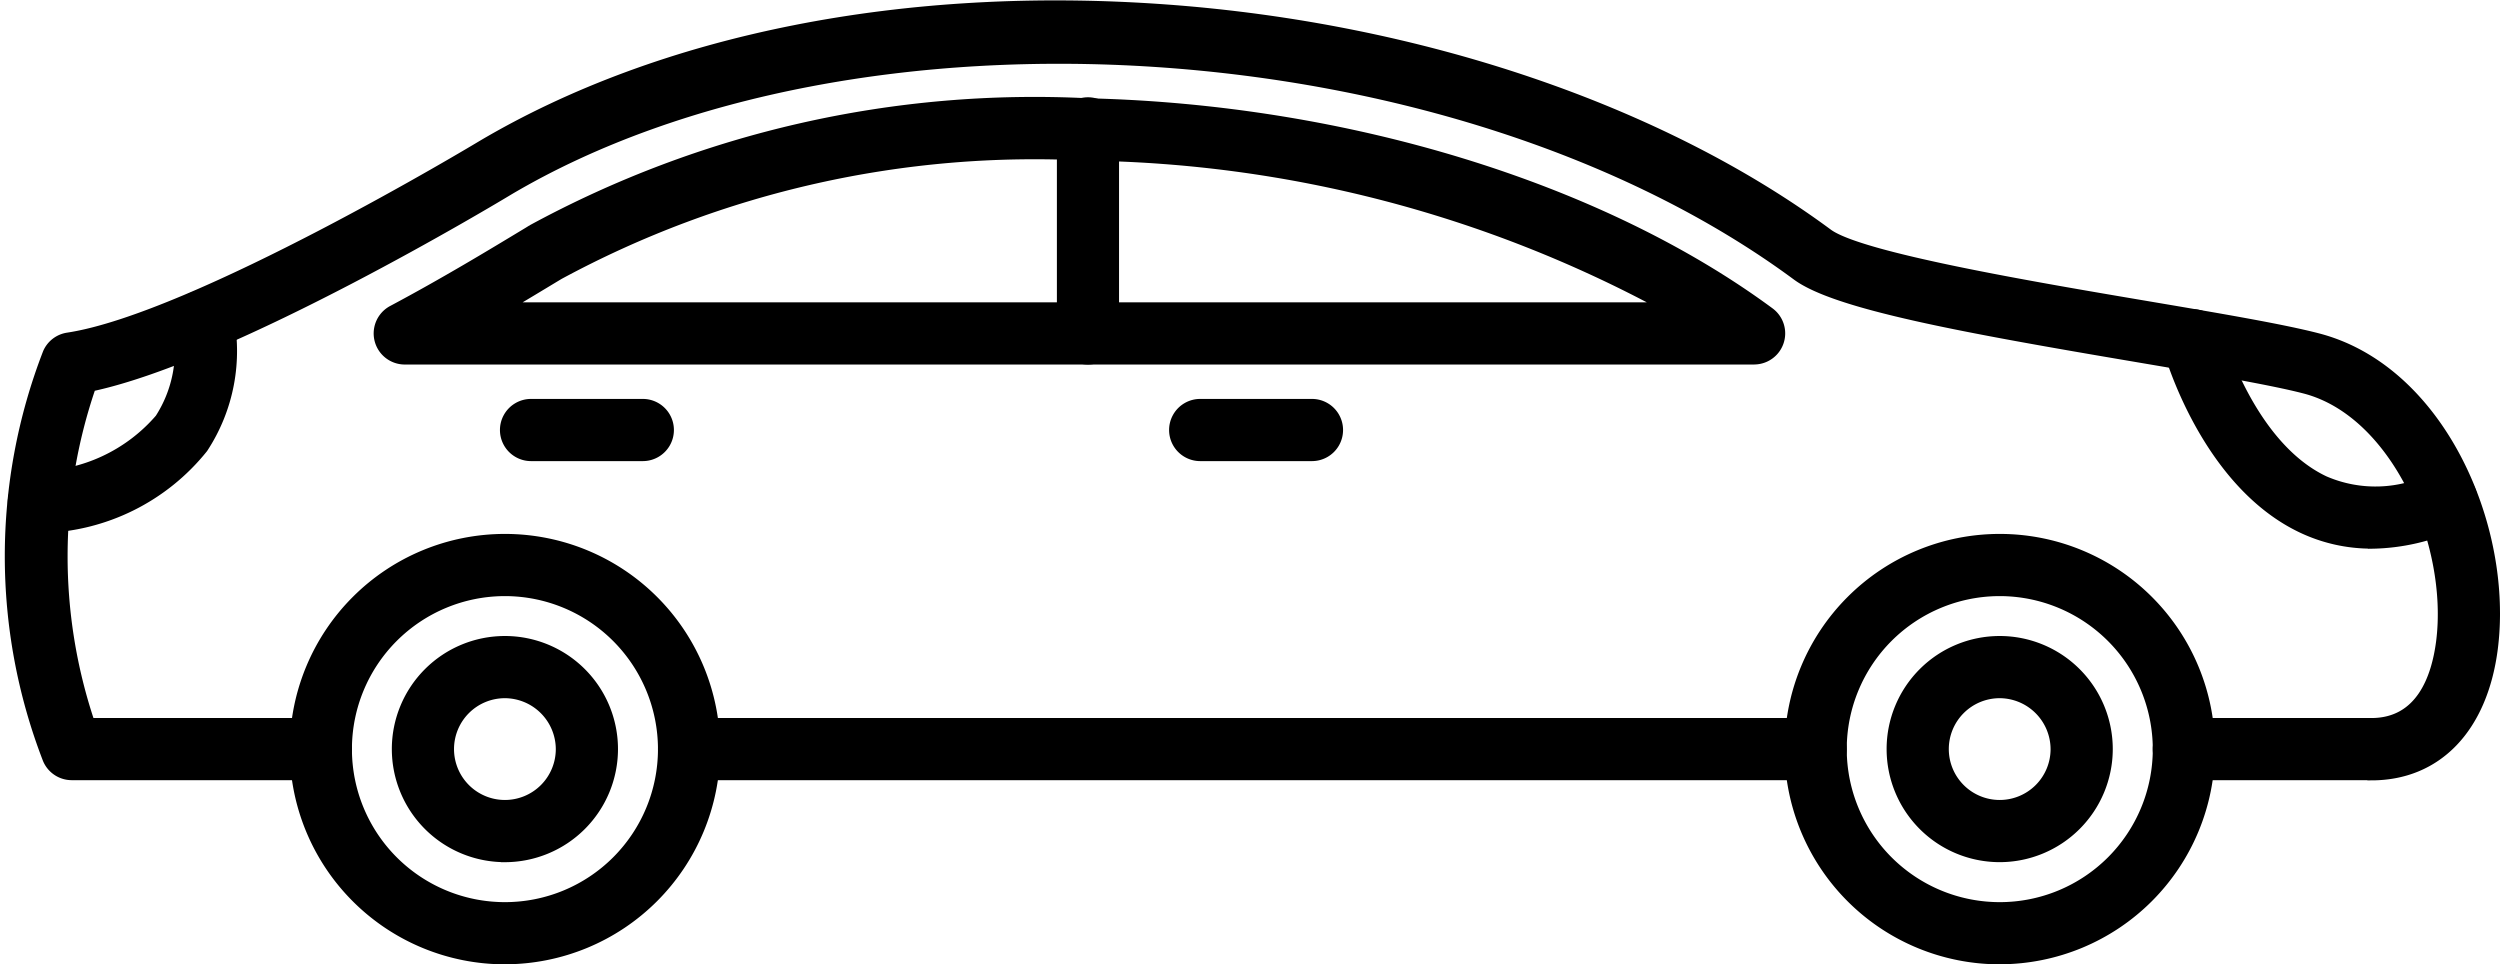 <svg xmlns="http://www.w3.org/2000/svg" width="63.521" height="24.502" viewBox="0 0 63.521 24.502">
  <g id="Layer_x0020_1" transform="translate(0.216 -13.234)">
    <g id="_304534216" transform="translate(0 13.344)">
      <path id="_304534912" d="M45.916,32.958H17.292a.69.69,0,1,1,0-1.38H45.916a.69.69,0,0,1,0,1.38Zm14.121,0H55.272a.69.69,0,1,1,0-1.38h4.765c1.226,0,1.625-1.111,1.745-2.044.313-2.465-1.124-5.8-3.448-6.4-.855-.222-2.5-.5-4.237-.795-4.447-.753-7.673-1.343-8.674-2.083-8.615-6.362-23.9-7.371-32.707-2.161-.288.175-7,4.211-10.6,4.982a13.265,13.265,0,0,0-.03,8.5H7.937a.69.69,0,0,1,0,1.38H1.606a.69.69,0,0,1-.64-.434A14.325,14.325,0,0,1,.974,22.19a.691.691,0,0,1,.529-.405c3.213-.486,10.432-4.832,10.505-4.876,4.6-2.72,10.785-3.948,17.429-3.46,6.417.471,12.54,2.547,16.806,5.7.814.6,5.189,1.342,8.083,1.832,1.847.313,3.441.583,4.354.82,2.83.734,4.523,4.091,4.525,7.014v.016a7.074,7.074,0,0,1-.055.882c-.26,2.034-1.425,3.249-3.113,3.249Z" transform="translate(0 -13.344)" stroke="#000" stroke-width="0.2" fill-rule="evenodd"/>
      <path id="_304534816" d="M9.747,20.238H39.081a31.666,31.666,0,0,0-14.616-3.8,25.376,25.376,0,0,0-13.409,3.018l-.1.06c-.371.224-.776.469-1.21.726ZM41.4,21.618H7.123a.69.69,0,0,1-.324-1.3c1.314-.7,2.495-1.414,3.444-1.988l.1-.062A26.765,26.765,0,0,1,24.5,15.054c6.544.156,13.017,2.144,17.316,5.318a.69.69,0,0,1-.411,1.245Z" transform="translate(2.947 -12.566)" stroke="#000" stroke-width="0.2" fill-rule="evenodd"/>
      <path id="_304533880" d="M19.028,21.615a.69.69,0,0,1-.69-.69V15.741a.69.69,0,1,1,1.379,0v5.184a.69.69,0,0,1-.69.69Z" transform="translate(8.4 -12.563)" stroke="#000" stroke-width="0.2" fill-rule="evenodd"/>
      <path id="_304533808" d="M23.824,21.669h-2.84a.69.69,0,0,1,0-1.38h2.84a.69.69,0,0,1,0,1.38Z" transform="translate(9.295 -10.163)" stroke="#000" stroke-width="0.2" fill-rule="evenodd"/>
      <path id="_304534384" d="M12.163,21.669H9.323a.69.69,0,1,1,0-1.38h2.84a.69.69,0,1,1,0,1.38Z" transform="translate(3.954 -10.163)" stroke="#000" stroke-width="0.2" fill-rule="evenodd"/>
      <path id="_304534432" d="M36.387,24.022a3.988,3.988,0,1,0,3.988,3.988A3.993,3.993,0,0,0,36.387,24.022Zm0,9.356a5.368,5.368,0,1,1,5.368-5.368A5.375,5.375,0,0,1,36.387,33.377Z" transform="translate(14.208 -9.086)" stroke="#000" stroke-width="0.2" fill-rule="evenodd"/>
      <path id="_304534312" d="M35.571,25.8a1.393,1.393,0,1,0,1.392,1.393A1.4,1.4,0,0,0,35.571,25.8Zm0,4.166a2.773,2.773,0,1,1,2.772-2.773,2.776,2.776,0,0,1-2.772,2.773Z" transform="translate(15.023 -8.27)" stroke="#000" stroke-width="0.2" fill-rule="evenodd"/>
      <path id="_304534192" d="M10.337,24.022a3.988,3.988,0,1,0,3.988,3.988A3.992,3.992,0,0,0,10.337,24.022Zm0,9.356a5.368,5.368,0,1,1,5.368-5.368A5.374,5.374,0,0,1,10.337,33.377Z" transform="translate(2.277 -9.086)" stroke="#000" stroke-width="0.2" fill-rule="evenodd"/>
      <path id="_304533736" d="M9.522,25.8a1.393,1.393,0,1,0,1.392,1.393A1.4,1.4,0,0,0,9.522,25.8Zm0,4.166a2.773,2.773,0,1,1,2.772-2.773A2.777,2.777,0,0,1,9.522,29.967Z" transform="translate(3.092 -8.27)" stroke="#000" stroke-width="0.2" fill-rule="evenodd"/>
      <path id="_304533952" d="M42.833,24.611a4.136,4.136,0,0,1-1.79-.4c-2.461-1.168-3.39-4.472-3.429-4.612a.69.69,0,0,1,1.331-.365h0c.008.028.8,2.84,2.693,3.732a3.234,3.234,0,0,0,2.808-.114.69.69,0,0,1,.561,1.261,5.348,5.348,0,0,1-2.174.5Z" transform="translate(17.217 -10.881)" stroke="#000" stroke-width="0.2" fill-rule="evenodd"/>
      <path id="_304533712" d="M.743,24.376A.69.69,0,0,1,.673,23,4.182,4.182,0,0,0,3.8,21.549a3.158,3.158,0,0,0,.443-2.317.69.69,0,0,1,1.34-.327,4.525,4.525,0,0,1-.644,3.425A5.452,5.452,0,0,1,.817,24.372a.722.722,0,0,1-.073,0Z" transform="translate(0.025 -11.037)" stroke="#000" stroke-width="0.2" fill-rule="evenodd"/>
    </g>
  </g>
</svg>
